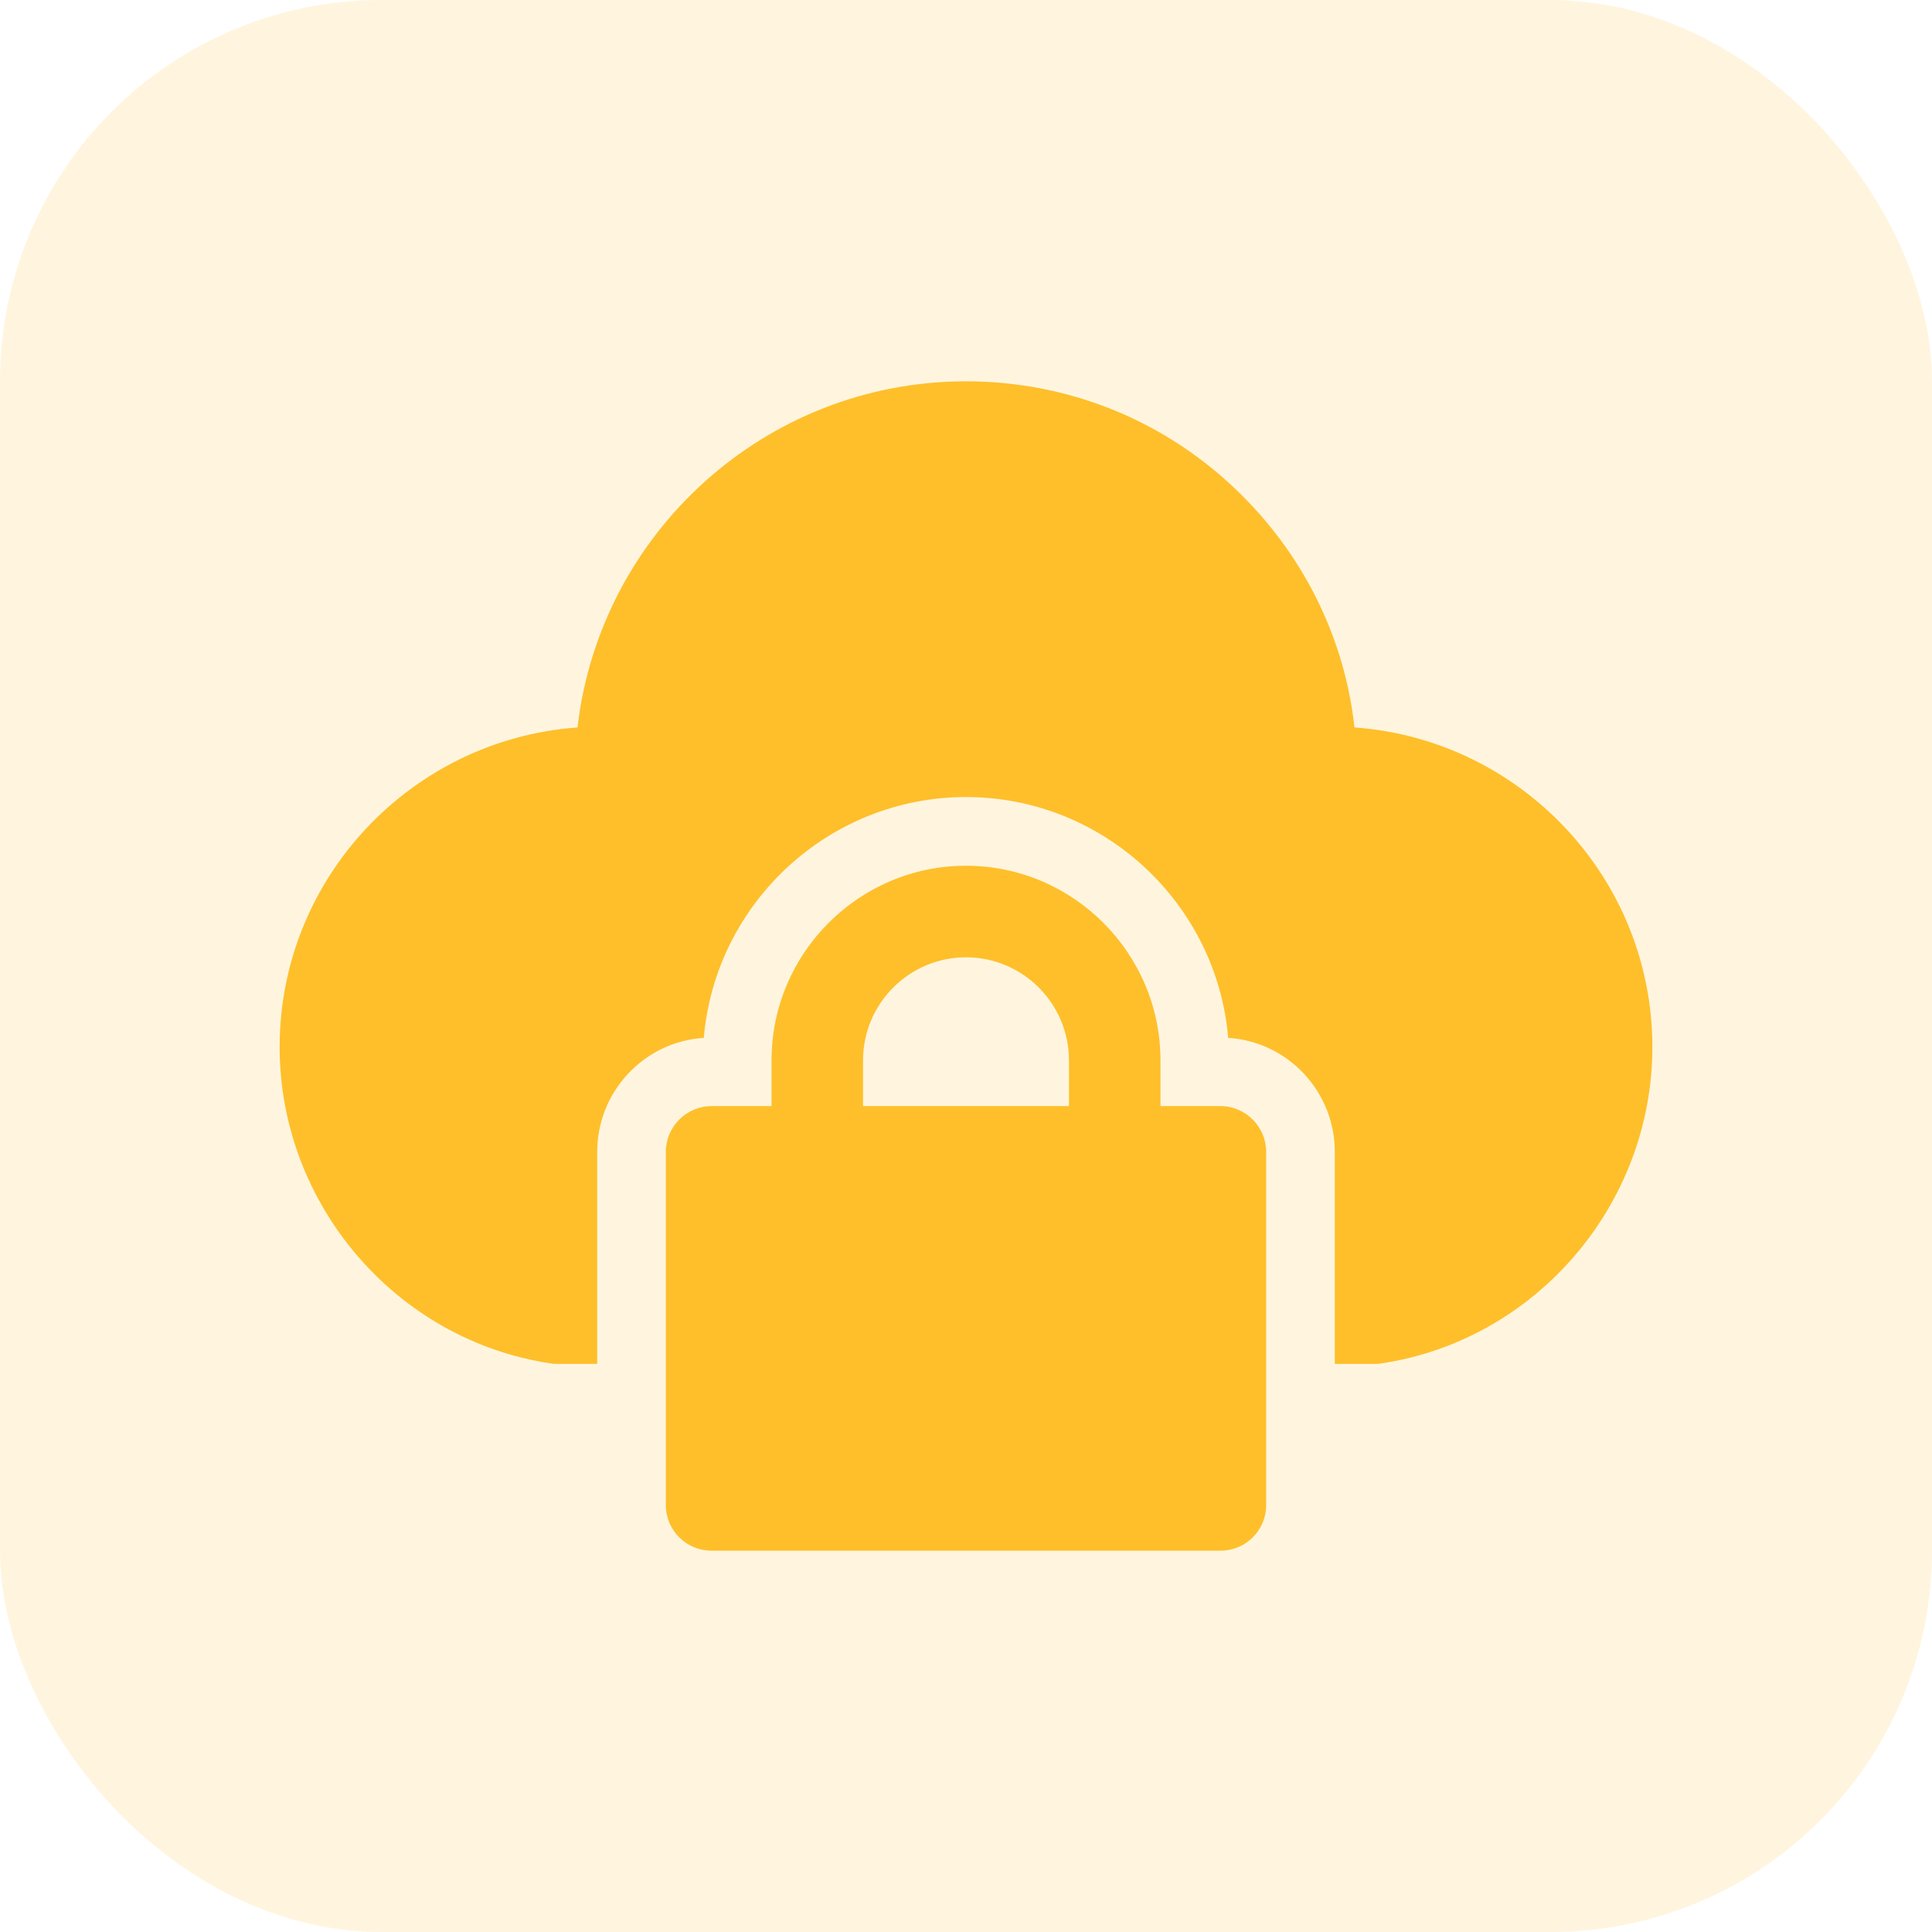 <?xml version="1.0" encoding="UTF-8"?>
<svg xmlns="http://www.w3.org/2000/svg" width="76" height="76" viewBox="0 0 76 76" fill="none">
  <g clip-path="url(#clip0_55_8842)">
    <rect width="76" height="76" rx="15" fill="#FEBF2A" fill-opacity="0.15"></rect>
    <path fill-rule="evenodd" clip-rule="evenodd" d="M21.944 53.652C21.854 53.652 21.764 53.652 21.674 53.634C15.59 52.733 11 47.384 11 41.188C11 34.542 16.184 29.085 22.718 28.616C23.6 20.962 30.116 15 38 15C42.086 15 45.956 16.585 48.872 19.503C51.374 22.006 52.904 25.194 53.282 28.616C59.816 29.085 65 34.542 65 41.188C65 47.384 60.41 52.733 54.326 53.634C54.236 53.652 54.146 53.652 54.056 53.652H52.508V45.312C52.508 42.935 50.654 40.972 48.314 40.828C47.864 35.533 43.4 31.354 38 31.354C32.6 31.354 28.136 35.532 27.686 40.828C25.346 40.972 23.492 42.935 23.492 45.312V53.652H21.944ZM30.35 41.71C30.35 37.496 33.788 34.056 38 34.056C42.212 34.056 45.65 37.496 45.65 41.71V43.511H48.008C48.998 43.511 49.808 44.322 49.808 45.312V59.199C49.808 60.208 48.998 61 48.008 61H27.992C27.002 61 26.192 60.208 26.192 59.199V45.312C26.192 44.322 27.002 43.511 27.992 43.511H30.35V41.71ZM33.95 41.71V43.511H42.05V41.71C42.05 39.477 40.232 37.658 38 37.658C35.768 37.658 33.95 39.477 33.95 41.71Z" fill="#FEBF2A"></path>
  </g>
  <defs>
    <clipPath id="clip0_55_8842">
      <rect width="76" height="76" fill="white"></rect>
    </clipPath>
  </defs>
</svg>
